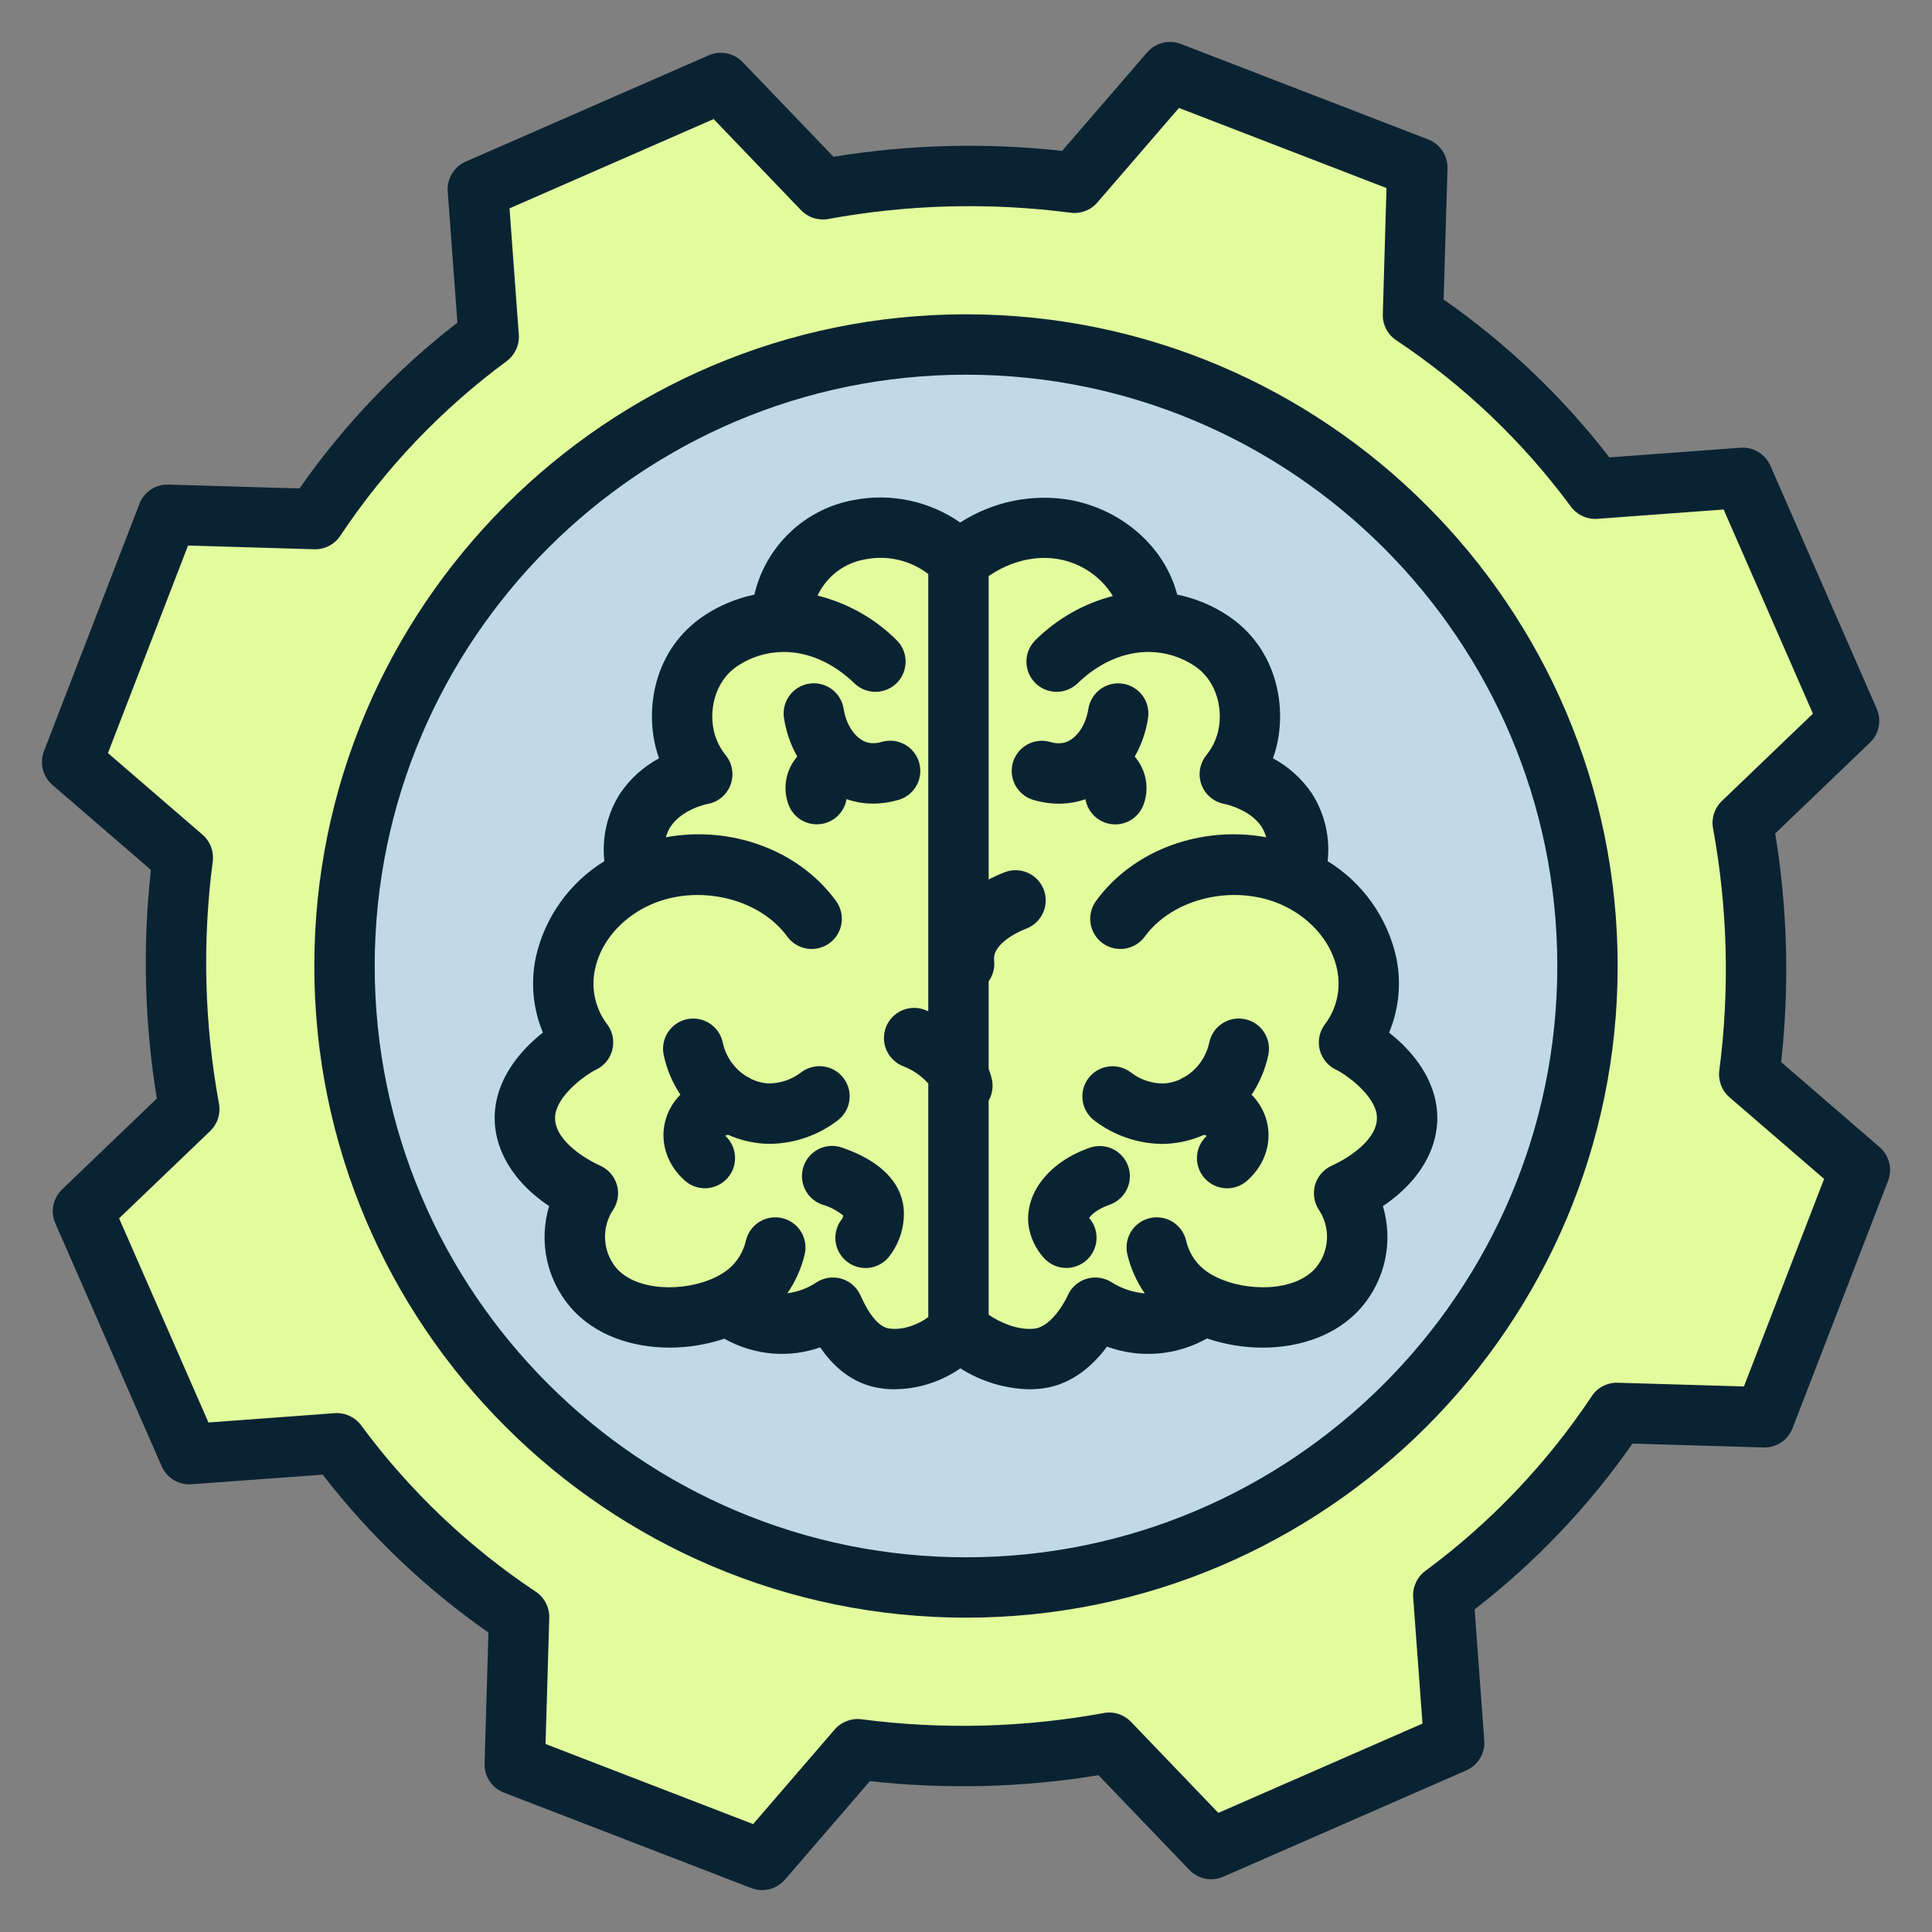 <svg width="54" height="54" viewBox="0 0 54 54" fill="none" xmlns="http://www.w3.org/2000/svg">
<rect x="0" y="0" width="54" height="54" fill="#808080" stroke="none"/>
<path d="M51.985 32.701L49.316 39.613L45.192 39.492C43.882 41.458 42.241 43.181 40.341 44.586L40.645 48.71L33.852 51.681L31.003 48.71C28.682 49.134 26.309 49.196 23.969 48.891L21.301 51.985L14.387 49.316L14.508 45.192C12.543 43.882 10.819 42.241 9.414 40.341L5.291 40.645L2.319 33.852L5.29 31.003C4.866 28.682 4.805 26.309 5.109 23.969L2.016 21.299L4.684 14.387L8.808 14.508C10.118 12.543 11.76 10.819 13.659 9.414L13.356 5.29L20.148 2.319L22.998 5.29C25.319 4.865 27.692 4.804 30.032 5.109L32.701 2.016L39.614 4.684L39.493 8.808C41.459 10.118 43.182 11.76 44.587 13.659L48.71 13.356L51.682 20.148L48.71 22.998C49.135 25.319 49.196 27.691 48.892 30.031L51.985 32.701ZM44.371 27C44.371 23.564 43.352 20.206 41.443 17.349C39.535 14.493 36.822 12.266 33.648 10.952C30.474 9.637 26.981 9.293 23.611 9.963C20.242 10.633 17.146 12.288 14.717 14.717C12.288 17.146 10.633 20.242 9.963 23.611C9.293 26.981 9.637 30.474 10.952 33.648C12.266 36.822 14.493 39.535 17.349 41.443C20.206 43.352 23.564 44.371 27 44.371C31.607 44.371 36.025 42.541 39.283 39.283C42.541 36.025 44.371 31.607 44.371 27Z" fill="#E2FB9D"/>
<path d="M27 9.629C30.435 9.629 33.794 10.648 36.65 12.556C39.507 14.465 41.733 17.178 43.048 20.352C44.363 23.526 44.707 27.019 44.036 30.389C43.366 33.758 41.712 36.853 39.283 39.283C36.853 41.712 33.758 43.366 30.389 44.036C27.019 44.707 23.526 44.363 20.352 43.048C17.178 41.733 14.465 39.507 12.556 36.65C10.648 33.794 9.629 30.435 9.629 27C9.629 22.393 11.459 17.974 14.717 14.717C17.974 11.459 22.393 9.629 27 9.629ZM37.568 33.35C38.783 32.793 39.55 31.845 39.274 30.838C39.005 29.859 37.868 29.205 37.704 29.135C38.808 27.649 38.176 25.655 36.516 24.695C36.404 24.63 36.288 24.571 36.169 24.518L36.187 24.48C36.773 22.049 34.372 21.639 34.372 21.639C34.575 21.386 34.729 21.096 34.825 20.786C35.105 19.864 34.873 18.58 33.842 17.902C33.343 17.571 32.759 17.389 32.16 17.378C32.144 16.116 31.063 15.052 29.767 14.803C28.731 14.605 27.632 14.952 26.789 15.689C26.156 14.952 25.057 14.605 24.021 14.803C23.413 14.909 22.862 15.224 22.463 15.695C22.064 16.165 21.844 16.761 21.839 17.378C21.24 17.389 20.656 17.571 20.157 17.902C19.126 18.58 18.894 19.864 19.174 20.786C19.27 21.096 19.424 21.386 19.627 21.639C19.627 21.639 17.226 22.049 17.812 24.48L17.83 24.518C17.712 24.571 17.596 24.63 17.483 24.695C15.823 25.655 15.191 27.649 16.296 29.135C16.131 29.205 14.994 29.859 14.725 30.838C14.449 31.845 15.217 32.793 16.432 33.35C16.168 33.746 16.04 34.217 16.067 34.692C16.095 35.167 16.275 35.621 16.582 35.984C17.425 36.966 19.17 37.029 20.345 36.467L20.349 36.476C20.729 36.773 21.188 36.952 21.668 36.99C22.239 37.023 22.805 36.868 23.28 36.549C23.428 36.878 23.862 37.846 24.739 37.967C25.674 38.096 26.578 37.514 26.789 37.112C27.105 37.514 28.114 38.096 29.049 37.967C29.926 37.846 30.465 36.878 30.614 36.549C31.109 36.867 31.691 37.021 32.278 36.99C32.767 36.952 33.234 36.773 33.624 36.476L33.634 36.456C34.809 37.029 36.569 36.973 37.417 35.984C37.724 35.621 37.905 35.167 37.932 34.692C37.959 34.217 37.831 33.746 37.568 33.35Z" fill="#C1D9E5"/>
<path d="M26.789 30.042V15.689C27.633 14.952 28.732 14.605 29.767 14.803C31.063 15.052 32.145 16.116 32.16 17.378C32.76 17.389 33.343 17.571 33.843 17.902C34.873 18.58 35.105 19.863 34.825 20.786C34.729 21.096 34.575 21.386 34.372 21.639C34.372 21.639 36.773 22.049 36.187 24.48L36.169 24.518C36.288 24.571 36.404 24.63 36.516 24.695C38.176 25.655 38.808 27.649 37.704 29.135C37.868 29.205 39.005 29.859 39.274 30.837C39.55 31.845 38.783 32.793 37.568 33.35C37.831 33.746 37.959 34.217 37.932 34.692C37.905 35.167 37.724 35.621 37.417 35.984C36.569 36.973 34.809 37.029 33.634 36.456L33.624 36.476C33.234 36.773 32.767 36.952 32.278 36.989C31.691 37.021 31.109 36.867 30.614 36.549C30.465 36.878 29.927 37.846 29.049 37.967C28.114 38.096 27.105 37.514 26.789 37.112V30.042ZM20.345 36.466C19.17 37.029 17.425 36.966 16.583 35.984C16.276 35.621 16.095 35.167 16.067 34.692C16.04 34.217 16.168 33.746 16.432 33.35C15.217 32.793 14.449 31.845 14.725 30.837C14.994 29.859 16.131 29.205 16.296 29.135C15.191 27.649 15.823 25.655 17.483 24.695C17.596 24.63 17.712 24.571 17.83 24.518L17.812 24.48C17.226 22.049 19.627 21.639 19.627 21.639C19.424 21.386 19.27 21.096 19.174 20.786C18.894 19.863 19.127 18.58 20.157 17.902C20.656 17.571 21.24 17.389 21.839 17.378C21.844 16.761 22.065 16.165 22.463 15.695C22.862 15.224 23.414 14.909 24.021 14.803C25.057 14.605 26.156 14.952 26.789 15.689V37.112C26.578 37.514 25.674 38.096 24.739 37.967C23.862 37.846 23.428 36.878 23.28 36.549C22.805 36.868 22.239 37.023 21.668 36.989C21.188 36.951 20.729 36.773 20.349 36.476L20.345 36.466Z" fill="#E2FB9D"/>
<path d="M27 8.785C16.956 8.785 8.785 16.956 8.785 27C8.785 37.043 16.956 45.214 27 45.214C37.043 45.214 45.214 37.043 45.214 27C45.214 16.956 37.043 8.785 27 8.785ZM27 43.527C17.887 43.527 10.473 36.112 10.473 27C10.473 17.887 17.887 10.473 27 10.473C36.112 10.473 43.527 17.887 43.527 27C43.527 36.112 36.113 43.527 27 43.527Z" fill="#0A2333"/>
<path d="M49.784 29.686C50.019 27.558 49.963 25.409 49.618 23.296L52.266 20.756C52.391 20.637 52.476 20.482 52.509 20.312C52.543 20.143 52.524 19.967 52.455 19.809L49.483 13.017C49.413 12.857 49.295 12.723 49.145 12.633C48.996 12.543 48.822 12.501 48.648 12.514L44.983 12.784C43.671 11.087 42.109 9.599 40.35 8.371L40.458 4.709C40.463 4.534 40.414 4.362 40.317 4.217C40.221 4.072 40.081 3.96 39.918 3.897L33.005 1.228C32.843 1.166 32.665 1.155 32.496 1.197C32.327 1.239 32.176 1.333 32.062 1.465L29.687 4.217C27.559 3.982 25.409 4.037 23.296 4.382L20.756 1.735C20.637 1.611 20.482 1.526 20.313 1.492C20.143 1.458 19.968 1.477 19.809 1.546L13.017 4.517C12.857 4.587 12.723 4.705 12.633 4.855C12.543 5.004 12.501 5.178 12.514 5.352L12.784 9.018C11.087 10.331 9.599 11.893 8.371 13.652L4.709 13.544C4.534 13.538 4.362 13.587 4.217 13.684C4.071 13.781 3.959 13.92 3.897 14.083L1.228 20.996C1.166 21.158 1.155 21.336 1.197 21.504C1.239 21.673 1.333 21.825 1.464 21.938L4.218 24.314C3.982 26.442 4.038 28.592 4.383 30.704L1.735 33.244C1.611 33.363 1.526 33.518 1.492 33.688C1.458 33.857 1.477 34.033 1.546 34.191L4.519 40.983C4.589 41.143 4.707 41.277 4.856 41.367C5.006 41.458 5.179 41.499 5.354 41.486L9.019 41.217C10.331 42.913 11.893 44.401 13.652 45.629L13.544 49.292C13.539 49.466 13.588 49.638 13.684 49.784C13.781 49.929 13.92 50.041 14.083 50.104L20.997 52.772C21.159 52.835 21.337 52.846 21.506 52.803C21.674 52.761 21.826 52.668 21.94 52.536L24.314 49.783C26.442 50.019 28.592 49.963 30.704 49.618L33.244 52.266C33.363 52.39 33.518 52.475 33.687 52.509C33.857 52.543 34.032 52.524 34.191 52.455L40.983 49.483C41.143 49.413 41.277 49.296 41.367 49.146C41.458 48.996 41.499 48.823 41.486 48.648L41.216 44.983C42.913 43.67 44.401 42.108 45.629 40.349L49.291 40.457C49.466 40.463 49.638 40.414 49.784 40.317C49.929 40.221 50.041 40.081 50.103 39.918L52.772 33.005C52.834 32.843 52.846 32.665 52.803 32.497C52.761 32.328 52.668 32.176 52.536 32.063L49.784 29.686ZM48.744 38.752L45.217 38.648C45.074 38.644 44.932 38.676 44.805 38.741C44.678 38.807 44.569 38.904 44.49 39.024C43.235 40.909 41.661 42.561 39.839 43.907C39.725 43.992 39.633 44.104 39.574 44.233C39.515 44.363 39.489 44.505 39.499 44.647L39.759 48.175L34.053 50.671L31.612 48.126C31.515 48.025 31.395 47.95 31.262 47.907C31.13 47.864 30.988 47.854 30.851 47.88C28.616 48.289 26.331 48.348 24.078 48.054C23.939 48.036 23.799 48.053 23.668 48.103C23.538 48.153 23.421 48.234 23.33 48.34L21.05 50.984L15.248 48.745L15.352 45.218C15.356 45.075 15.324 44.933 15.258 44.806C15.193 44.678 15.096 44.57 14.977 44.49C13.091 43.235 11.439 41.661 10.094 39.839C10.009 39.725 9.897 39.633 9.767 39.574C9.638 39.515 9.495 39.489 9.353 39.499L5.826 39.759L3.329 34.053L5.875 31.612C5.975 31.515 6.051 31.395 6.094 31.262C6.136 31.13 6.146 30.988 6.121 30.851C5.711 28.616 5.652 26.331 5.946 24.078C5.964 23.939 5.947 23.799 5.898 23.668C5.848 23.538 5.766 23.421 5.661 23.33L3.017 21.049L5.256 15.248L8.783 15.352C8.926 15.356 9.068 15.324 9.195 15.258C9.322 15.193 9.431 15.096 9.51 14.977C10.765 13.091 12.339 11.439 14.161 10.094C14.276 10.009 14.367 9.896 14.426 9.767C14.486 9.638 14.511 9.495 14.501 9.353L14.241 5.824L19.947 3.328L22.389 5.875C22.485 5.975 22.605 6.051 22.738 6.094C22.871 6.136 23.012 6.146 23.15 6.121C25.385 5.711 27.67 5.652 29.924 5.946C30.062 5.964 30.203 5.947 30.333 5.897C30.464 5.848 30.58 5.766 30.671 5.66L32.952 3.017L38.753 5.256L38.65 8.783C38.645 8.926 38.678 9.068 38.743 9.195C38.809 9.322 38.906 9.43 39.025 9.51C40.91 10.765 42.563 12.339 43.908 14.161C43.993 14.275 44.105 14.367 44.235 14.426C44.364 14.485 44.507 14.511 44.649 14.501L48.176 14.241L50.672 19.947L48.126 22.389C48.025 22.485 47.95 22.605 47.907 22.738C47.864 22.871 47.855 23.012 47.88 23.15C48.289 25.384 48.349 27.67 48.055 29.923C48.037 30.061 48.054 30.202 48.104 30.332C48.154 30.463 48.235 30.579 48.341 30.67L50.984 32.951L48.744 38.752Z" fill="#0A2333"/>
<path d="M24.643 20.737C24.531 20.773 24.413 20.782 24.297 20.764C23.953 20.703 23.658 20.311 23.58 19.812C23.563 19.702 23.525 19.597 23.467 19.503C23.409 19.408 23.334 19.326 23.244 19.26C23.155 19.195 23.053 19.148 22.945 19.122C22.838 19.095 22.726 19.091 22.617 19.108C22.507 19.125 22.402 19.163 22.307 19.221C22.213 19.278 22.13 19.354 22.065 19.444C22 19.533 21.953 19.634 21.926 19.742C21.9 19.85 21.895 19.962 21.913 20.071C21.97 20.449 22.096 20.813 22.284 21.146C22.128 21.325 22.023 21.542 21.979 21.775C21.935 22.008 21.953 22.249 22.033 22.472C22.094 22.649 22.212 22.801 22.369 22.904C22.526 23.006 22.713 23.053 22.9 23.037C23.087 23.022 23.264 22.944 23.401 22.817C23.539 22.69 23.631 22.52 23.661 22.335C23.772 22.374 23.886 22.404 24.001 22.426C24.135 22.449 24.27 22.461 24.405 22.461C24.646 22.46 24.885 22.425 25.116 22.356C25.331 22.294 25.512 22.148 25.619 21.952C25.727 21.755 25.752 21.524 25.689 21.31C25.626 21.095 25.481 20.914 25.285 20.806C25.088 20.699 24.857 20.674 24.643 20.736V20.737ZM23.578 30.135C23.512 30.047 23.428 29.972 23.332 29.916C23.237 29.86 23.131 29.823 23.022 29.808C22.912 29.792 22.8 29.799 22.693 29.827C22.586 29.854 22.485 29.903 22.396 29.97C22.13 30.176 21.802 30.286 21.466 30.282C21.307 30.271 21.151 30.231 21.007 30.162C20.963 30.132 20.915 30.106 20.866 30.085C20.696 29.98 20.55 29.842 20.436 29.679C20.322 29.516 20.242 29.332 20.201 29.137C20.154 28.918 20.023 28.727 19.836 28.606C19.649 28.484 19.421 28.441 19.203 28.487C18.984 28.533 18.793 28.664 18.67 28.851C18.548 29.037 18.505 29.265 18.55 29.484C18.633 29.881 18.792 30.258 19.017 30.596C18.84 30.773 18.707 30.989 18.626 31.227C18.416 31.852 18.614 32.532 19.144 33.001C19.311 33.148 19.529 33.224 19.751 33.211C19.973 33.197 20.181 33.097 20.33 32.931C20.479 32.766 20.556 32.548 20.544 32.326C20.533 32.104 20.435 31.895 20.27 31.745C20.295 31.733 20.321 31.723 20.348 31.717C20.671 31.861 21.018 31.945 21.371 31.967C21.424 31.97 21.476 31.971 21.528 31.971C22.21 31.961 22.871 31.732 23.412 31.317C23.501 31.25 23.575 31.167 23.632 31.071C23.688 30.976 23.725 30.87 23.74 30.76C23.756 30.651 23.749 30.539 23.722 30.431C23.694 30.324 23.645 30.223 23.578 30.135ZM22.461 32.596C22.388 32.808 22.402 33.04 22.5 33.241C22.597 33.442 22.771 33.596 22.983 33.669C23.197 33.73 23.396 33.834 23.569 33.975C23.564 34.003 23.556 34.03 23.545 34.056C23.403 34.226 23.333 34.446 23.351 34.667C23.369 34.888 23.474 35.093 23.642 35.238C23.811 35.383 24.029 35.455 24.251 35.44C24.472 35.424 24.679 35.322 24.825 35.155C25.077 34.848 25.228 34.47 25.258 34.074C25.306 33.566 25.146 32.632 23.534 32.075C23.322 32.001 23.09 32.015 22.889 32.113C22.688 32.211 22.534 32.385 22.461 32.596Z" fill="#0A2333"/>
<path d="M37.108 24.07C37.182 23.407 37.027 22.739 36.668 22.178C36.391 21.767 36.017 21.429 35.58 21.195C35.599 21.141 35.617 21.087 35.634 21.032C35.994 19.843 35.732 18.136 34.307 17.199C33.881 16.918 33.404 16.721 32.903 16.619C32.565 15.319 31.412 14.261 29.926 13.976C28.855 13.79 27.753 14.015 26.839 14.605C26.411 14.307 25.926 14.097 25.415 13.989C24.904 13.881 24.376 13.876 23.863 13.976C23.192 14.097 22.571 14.412 22.078 14.883C21.584 15.353 21.239 15.957 21.085 16.621C20.589 16.724 20.117 16.92 19.694 17.198C18.268 18.136 18.007 19.843 18.367 21.032C18.384 21.087 18.402 21.141 18.421 21.195C17.983 21.429 17.61 21.767 17.332 22.178C16.974 22.739 16.818 23.407 16.892 24.07C16.41 24.366 15.992 24.757 15.663 25.218C15.334 25.679 15.1 26.201 14.977 26.754C14.828 27.46 14.896 28.195 15.174 28.861C14.681 29.25 14.123 29.847 13.912 30.616C13.599 31.757 14.155 32.913 15.348 33.711C15.203 34.194 15.181 34.706 15.285 35.199C15.389 35.693 15.615 36.152 15.943 36.535C16.619 37.324 17.67 37.666 18.715 37.666C19.235 37.666 19.752 37.582 20.245 37.417C20.663 37.653 21.126 37.794 21.604 37.832C22.052 37.867 22.502 37.808 22.925 37.659C23.262 38.153 23.8 38.69 24.625 38.804C24.752 38.822 24.88 38.831 25.008 38.83C25.664 38.824 26.304 38.62 26.843 38.245C27.42 38.614 28.088 38.816 28.773 38.831C28.904 38.831 29.035 38.822 29.164 38.804C29.99 38.69 30.576 38.131 30.941 37.639C31.396 37.805 31.881 37.87 32.364 37.831C32.846 37.791 33.315 37.648 33.736 37.41C34.237 37.58 34.762 37.667 35.29 37.667C36.334 37.667 37.38 37.324 38.058 36.534C38.385 36.151 38.611 35.692 38.715 35.199C38.819 34.705 38.797 34.194 38.652 33.711C39.845 32.913 40.401 31.756 40.087 30.615C39.877 29.847 39.318 29.25 38.826 28.861C39.104 28.195 39.173 27.46 39.024 26.754C38.9 26.201 38.667 25.679 38.338 25.218C38.009 24.757 37.591 24.366 37.108 24.07ZM25.946 28.265C25.91 28.25 25.878 28.236 25.853 28.227C25.749 28.187 25.639 28.168 25.528 28.171C25.418 28.174 25.308 28.198 25.207 28.243C25.106 28.288 25.015 28.353 24.938 28.433C24.862 28.514 24.802 28.608 24.762 28.712C24.723 28.815 24.704 28.925 24.707 29.036C24.709 29.147 24.734 29.256 24.779 29.357C24.824 29.459 24.889 29.55 24.969 29.626C25.049 29.703 25.144 29.762 25.247 29.802C25.515 29.905 25.754 30.071 25.946 30.284V36.81C25.735 36.977 25.289 37.192 24.856 37.133C24.444 37.076 24.149 36.422 24.049 36.203C23.999 36.092 23.926 35.994 23.835 35.914C23.744 35.834 23.636 35.775 23.52 35.741C23.404 35.707 23.281 35.698 23.161 35.715C23.041 35.732 22.927 35.775 22.825 35.84C22.58 36.005 22.3 36.11 22.008 36.146C22.233 35.819 22.396 35.454 22.489 35.069C22.516 34.962 22.521 34.85 22.504 34.74C22.487 34.631 22.449 34.526 22.391 34.431C22.334 34.336 22.259 34.254 22.169 34.188C22.08 34.123 21.978 34.075 21.871 34.049C21.654 33.995 21.424 34.031 21.233 34.147C21.138 34.204 21.055 34.28 20.99 34.369C20.924 34.458 20.877 34.56 20.85 34.667C20.78 34.983 20.608 35.267 20.359 35.474C20.243 35.567 20.116 35.645 19.981 35.707C19.134 36.112 17.793 36.101 17.224 35.438C17.036 35.212 16.926 34.93 16.912 34.636C16.897 34.342 16.978 34.051 17.142 33.807C17.208 33.706 17.25 33.591 17.267 33.472C17.285 33.352 17.276 33.23 17.242 33.114C17.208 32.998 17.149 32.891 17.07 32.8C16.991 32.708 16.894 32.635 16.784 32.585C16.103 32.273 15.368 31.687 15.539 31.063C15.687 30.524 16.401 30.025 16.636 29.909C16.752 29.858 16.855 29.782 16.938 29.685C17.02 29.589 17.08 29.475 17.112 29.353C17.144 29.23 17.149 29.102 17.125 28.978C17.101 28.853 17.049 28.736 16.974 28.634C16.808 28.418 16.692 28.168 16.633 27.903C16.573 27.637 16.572 27.362 16.63 27.096C16.768 26.424 17.234 25.816 17.907 25.427C17.994 25.377 18.084 25.331 18.176 25.29C19.497 24.698 21.213 25.095 22.002 26.174C22.067 26.264 22.149 26.341 22.244 26.399C22.338 26.457 22.444 26.496 22.554 26.514C22.664 26.531 22.776 26.527 22.884 26.501C22.992 26.475 23.095 26.427 23.184 26.362C23.274 26.296 23.35 26.213 23.408 26.118C23.466 26.023 23.504 25.917 23.52 25.807C23.537 25.697 23.532 25.585 23.505 25.477C23.478 25.369 23.43 25.267 23.364 25.178C22.312 23.74 20.41 23.071 18.611 23.402C18.638 23.3 18.681 23.203 18.737 23.114C19.062 22.611 19.77 22.472 19.771 22.472C19.915 22.448 20.051 22.386 20.164 22.293C20.277 22.199 20.365 22.078 20.417 21.941C20.469 21.804 20.485 21.656 20.462 21.511C20.44 21.366 20.38 21.23 20.289 21.115C20.151 20.946 20.048 20.752 19.983 20.544C19.793 19.916 19.951 19.05 20.623 18.608C20.989 18.366 21.418 18.232 21.857 18.223C22.566 18.207 23.284 18.52 23.881 19.099C24.042 19.255 24.258 19.34 24.482 19.337C24.706 19.334 24.919 19.241 25.075 19.081C25.23 18.92 25.316 18.704 25.312 18.48C25.309 18.256 25.217 18.043 25.056 17.887C24.446 17.282 23.684 16.854 22.85 16.647C22.974 16.384 23.16 16.154 23.391 15.977C23.623 15.801 23.894 15.683 24.181 15.634C24.488 15.573 24.803 15.578 25.108 15.648C25.412 15.719 25.698 15.854 25.946 16.043V28.265ZM38.461 31.062C38.632 31.686 37.898 32.272 37.217 32.584C37.107 32.635 37.009 32.708 36.93 32.799C36.851 32.891 36.792 32.998 36.758 33.114C36.724 33.23 36.716 33.352 36.733 33.471C36.75 33.591 36.793 33.705 36.858 33.807C37.022 34.051 37.103 34.341 37.089 34.635C37.074 34.929 36.965 35.21 36.777 35.436C36.201 36.107 34.854 36.113 33.998 35.696C33.871 35.636 33.752 35.562 33.642 35.474C33.393 35.267 33.22 34.983 33.15 34.667C33.124 34.559 33.076 34.458 33.011 34.369C32.945 34.279 32.863 34.204 32.768 34.146C32.673 34.089 32.568 34.051 32.458 34.034C32.349 34.017 32.237 34.022 32.13 34.048C32.022 34.075 31.921 34.122 31.831 34.188C31.742 34.253 31.666 34.336 31.609 34.43C31.552 34.525 31.513 34.63 31.497 34.74C31.48 34.849 31.485 34.961 31.511 35.069C31.605 35.456 31.77 35.823 31.996 36.151C31.667 36.123 31.349 36.017 31.07 35.84C30.969 35.775 30.854 35.732 30.734 35.715C30.614 35.698 30.491 35.707 30.375 35.741C30.259 35.775 30.152 35.834 30.06 35.914C29.969 35.994 29.896 36.092 29.846 36.203C29.69 36.547 29.319 37.08 28.934 37.133C28.454 37.199 27.918 36.946 27.633 36.747V30.762C27.738 30.578 27.769 30.361 27.721 30.156C27.698 30.059 27.669 29.965 27.633 29.872V27.428C27.755 27.259 27.809 27.051 27.786 26.844C27.78 26.793 27.783 26.742 27.795 26.692C27.864 26.392 28.293 26.105 28.686 25.954C28.79 25.915 28.885 25.855 28.965 25.779C29.046 25.703 29.11 25.611 29.155 25.51C29.201 25.409 29.225 25.3 29.228 25.189C29.231 25.078 29.212 24.968 29.173 24.864C29.133 24.761 29.073 24.666 28.997 24.585C28.921 24.505 28.829 24.441 28.728 24.395C28.627 24.35 28.517 24.326 28.406 24.323C28.296 24.32 28.185 24.339 28.082 24.379C27.928 24.438 27.779 24.507 27.633 24.583V16.102C28.242 15.683 28.959 15.509 29.609 15.633C29.916 15.69 30.208 15.81 30.465 15.987C30.723 16.164 30.941 16.392 31.105 16.659C30.289 16.87 29.544 17.294 28.945 17.887C28.866 17.964 28.802 18.056 28.758 18.158C28.714 18.259 28.691 18.369 28.689 18.48C28.687 18.59 28.707 18.701 28.748 18.803C28.789 18.907 28.85 19 28.927 19.08C29.004 19.16 29.096 19.223 29.198 19.267C29.299 19.311 29.409 19.335 29.52 19.336C29.63 19.338 29.74 19.318 29.843 19.277C29.946 19.236 30.04 19.176 30.12 19.099C30.717 18.519 31.435 18.208 32.145 18.223C32.585 18.232 33.013 18.365 33.38 18.608C34.05 19.049 34.209 19.916 34.019 20.543C33.954 20.751 33.85 20.945 33.713 21.114C33.622 21.229 33.562 21.366 33.539 21.511C33.517 21.656 33.533 21.804 33.585 21.941C33.637 22.078 33.724 22.199 33.838 22.292C33.951 22.385 34.087 22.447 34.231 22.472C34.238 22.473 34.939 22.619 35.26 23.106C35.318 23.197 35.362 23.297 35.39 23.402C33.591 23.071 31.689 23.74 30.638 25.177C30.571 25.267 30.523 25.369 30.497 25.477C30.47 25.585 30.464 25.697 30.481 25.807C30.498 25.917 30.536 26.023 30.594 26.118C30.651 26.213 30.727 26.296 30.817 26.362C30.907 26.427 31.009 26.475 31.117 26.501C31.226 26.527 31.338 26.531 31.448 26.514C31.558 26.496 31.663 26.457 31.758 26.399C31.853 26.34 31.935 26.264 32 26.174C32.789 25.095 34.505 24.698 35.827 25.29C35.918 25.331 36.008 25.377 36.095 25.427C36.768 25.816 37.233 26.424 37.372 27.096C37.429 27.362 37.428 27.637 37.369 27.903C37.309 28.168 37.193 28.418 37.028 28.634C36.952 28.735 36.901 28.853 36.877 28.977C36.853 29.102 36.857 29.23 36.889 29.353C36.922 29.475 36.982 29.589 37.064 29.685C37.146 29.782 37.249 29.858 37.365 29.909C37.599 30.024 38.313 30.523 38.461 31.062Z" fill="#0A2333"/>
<path d="M29.999 22.427C30.115 22.406 30.228 22.376 30.339 22.337C30.37 22.522 30.462 22.692 30.599 22.819C30.737 22.946 30.913 23.023 31.1 23.039C31.287 23.055 31.474 23.008 31.631 22.906C31.788 22.803 31.907 22.651 31.968 22.474C32.062 22.211 32.071 21.925 31.993 21.656C31.938 21.469 31.844 21.296 31.716 21.149C31.904 20.816 32.03 20.451 32.088 20.073C32.105 19.964 32.1 19.852 32.074 19.744C32.048 19.636 32.001 19.535 31.935 19.445C31.87 19.356 31.787 19.28 31.693 19.223C31.598 19.165 31.493 19.127 31.384 19.11C31.274 19.093 31.162 19.097 31.055 19.123C30.947 19.15 30.846 19.197 30.756 19.262C30.667 19.328 30.591 19.41 30.533 19.505C30.476 19.599 30.437 19.704 30.42 19.814C30.342 20.313 30.048 20.705 29.703 20.766C29.587 20.784 29.469 20.774 29.358 20.739C29.143 20.676 28.912 20.701 28.716 20.808C28.52 20.916 28.374 21.097 28.311 21.312C28.248 21.527 28.274 21.758 28.381 21.954C28.488 22.15 28.67 22.296 28.884 22.358C29.115 22.427 29.355 22.462 29.595 22.463C29.731 22.463 29.866 22.451 29.999 22.427ZM34.798 28.486C34.579 28.44 34.351 28.483 34.163 28.605C33.976 28.728 33.845 28.919 33.799 29.138C33.758 29.333 33.678 29.518 33.564 29.681C33.45 29.844 33.304 29.983 33.135 30.087C33.085 30.109 33.038 30.134 32.993 30.165C32.85 30.233 32.695 30.273 32.537 30.284C32.199 30.289 31.87 30.179 31.604 29.972C31.425 29.837 31.2 29.779 30.979 29.81C30.757 29.841 30.557 29.959 30.422 30.137C30.287 30.316 30.229 30.541 30.26 30.762C30.291 30.984 30.409 31.184 30.587 31.319C31.129 31.733 31.79 31.963 32.473 31.973C32.524 31.973 32.577 31.971 32.631 31.968C32.983 31.947 33.329 31.863 33.652 31.719C33.679 31.725 33.705 31.735 33.73 31.747C33.566 31.897 33.467 32.105 33.456 32.328C33.445 32.55 33.522 32.768 33.67 32.933C33.819 33.099 34.027 33.199 34.249 33.212C34.471 33.225 34.689 33.15 34.856 33.003C35.386 32.534 35.584 31.854 35.374 31.23C35.294 30.992 35.16 30.776 34.983 30.598C35.208 30.26 35.367 29.883 35.45 29.485C35.473 29.377 35.474 29.265 35.454 29.156C35.434 29.047 35.392 28.944 35.331 28.851C35.271 28.758 35.193 28.678 35.101 28.615C35.01 28.553 34.907 28.509 34.798 28.486ZM30.467 32.076C29.352 32.461 28.659 33.315 28.743 34.206C28.784 34.561 28.936 34.893 29.175 35.157C29.323 35.323 29.532 35.424 29.754 35.438C29.976 35.451 30.195 35.376 30.362 35.229C30.53 35.082 30.632 34.875 30.647 34.653C30.662 34.43 30.589 34.211 30.443 34.043L30.441 34.041C30.496 33.961 30.661 33.794 31.018 33.671C31.228 33.596 31.4 33.442 31.497 33.242C31.593 33.041 31.607 32.81 31.534 32.6C31.461 32.389 31.308 32.216 31.108 32.118C30.909 32.02 30.678 32.005 30.467 32.076L30.467 32.076Z" fill="#0A2333"/>
</svg>
